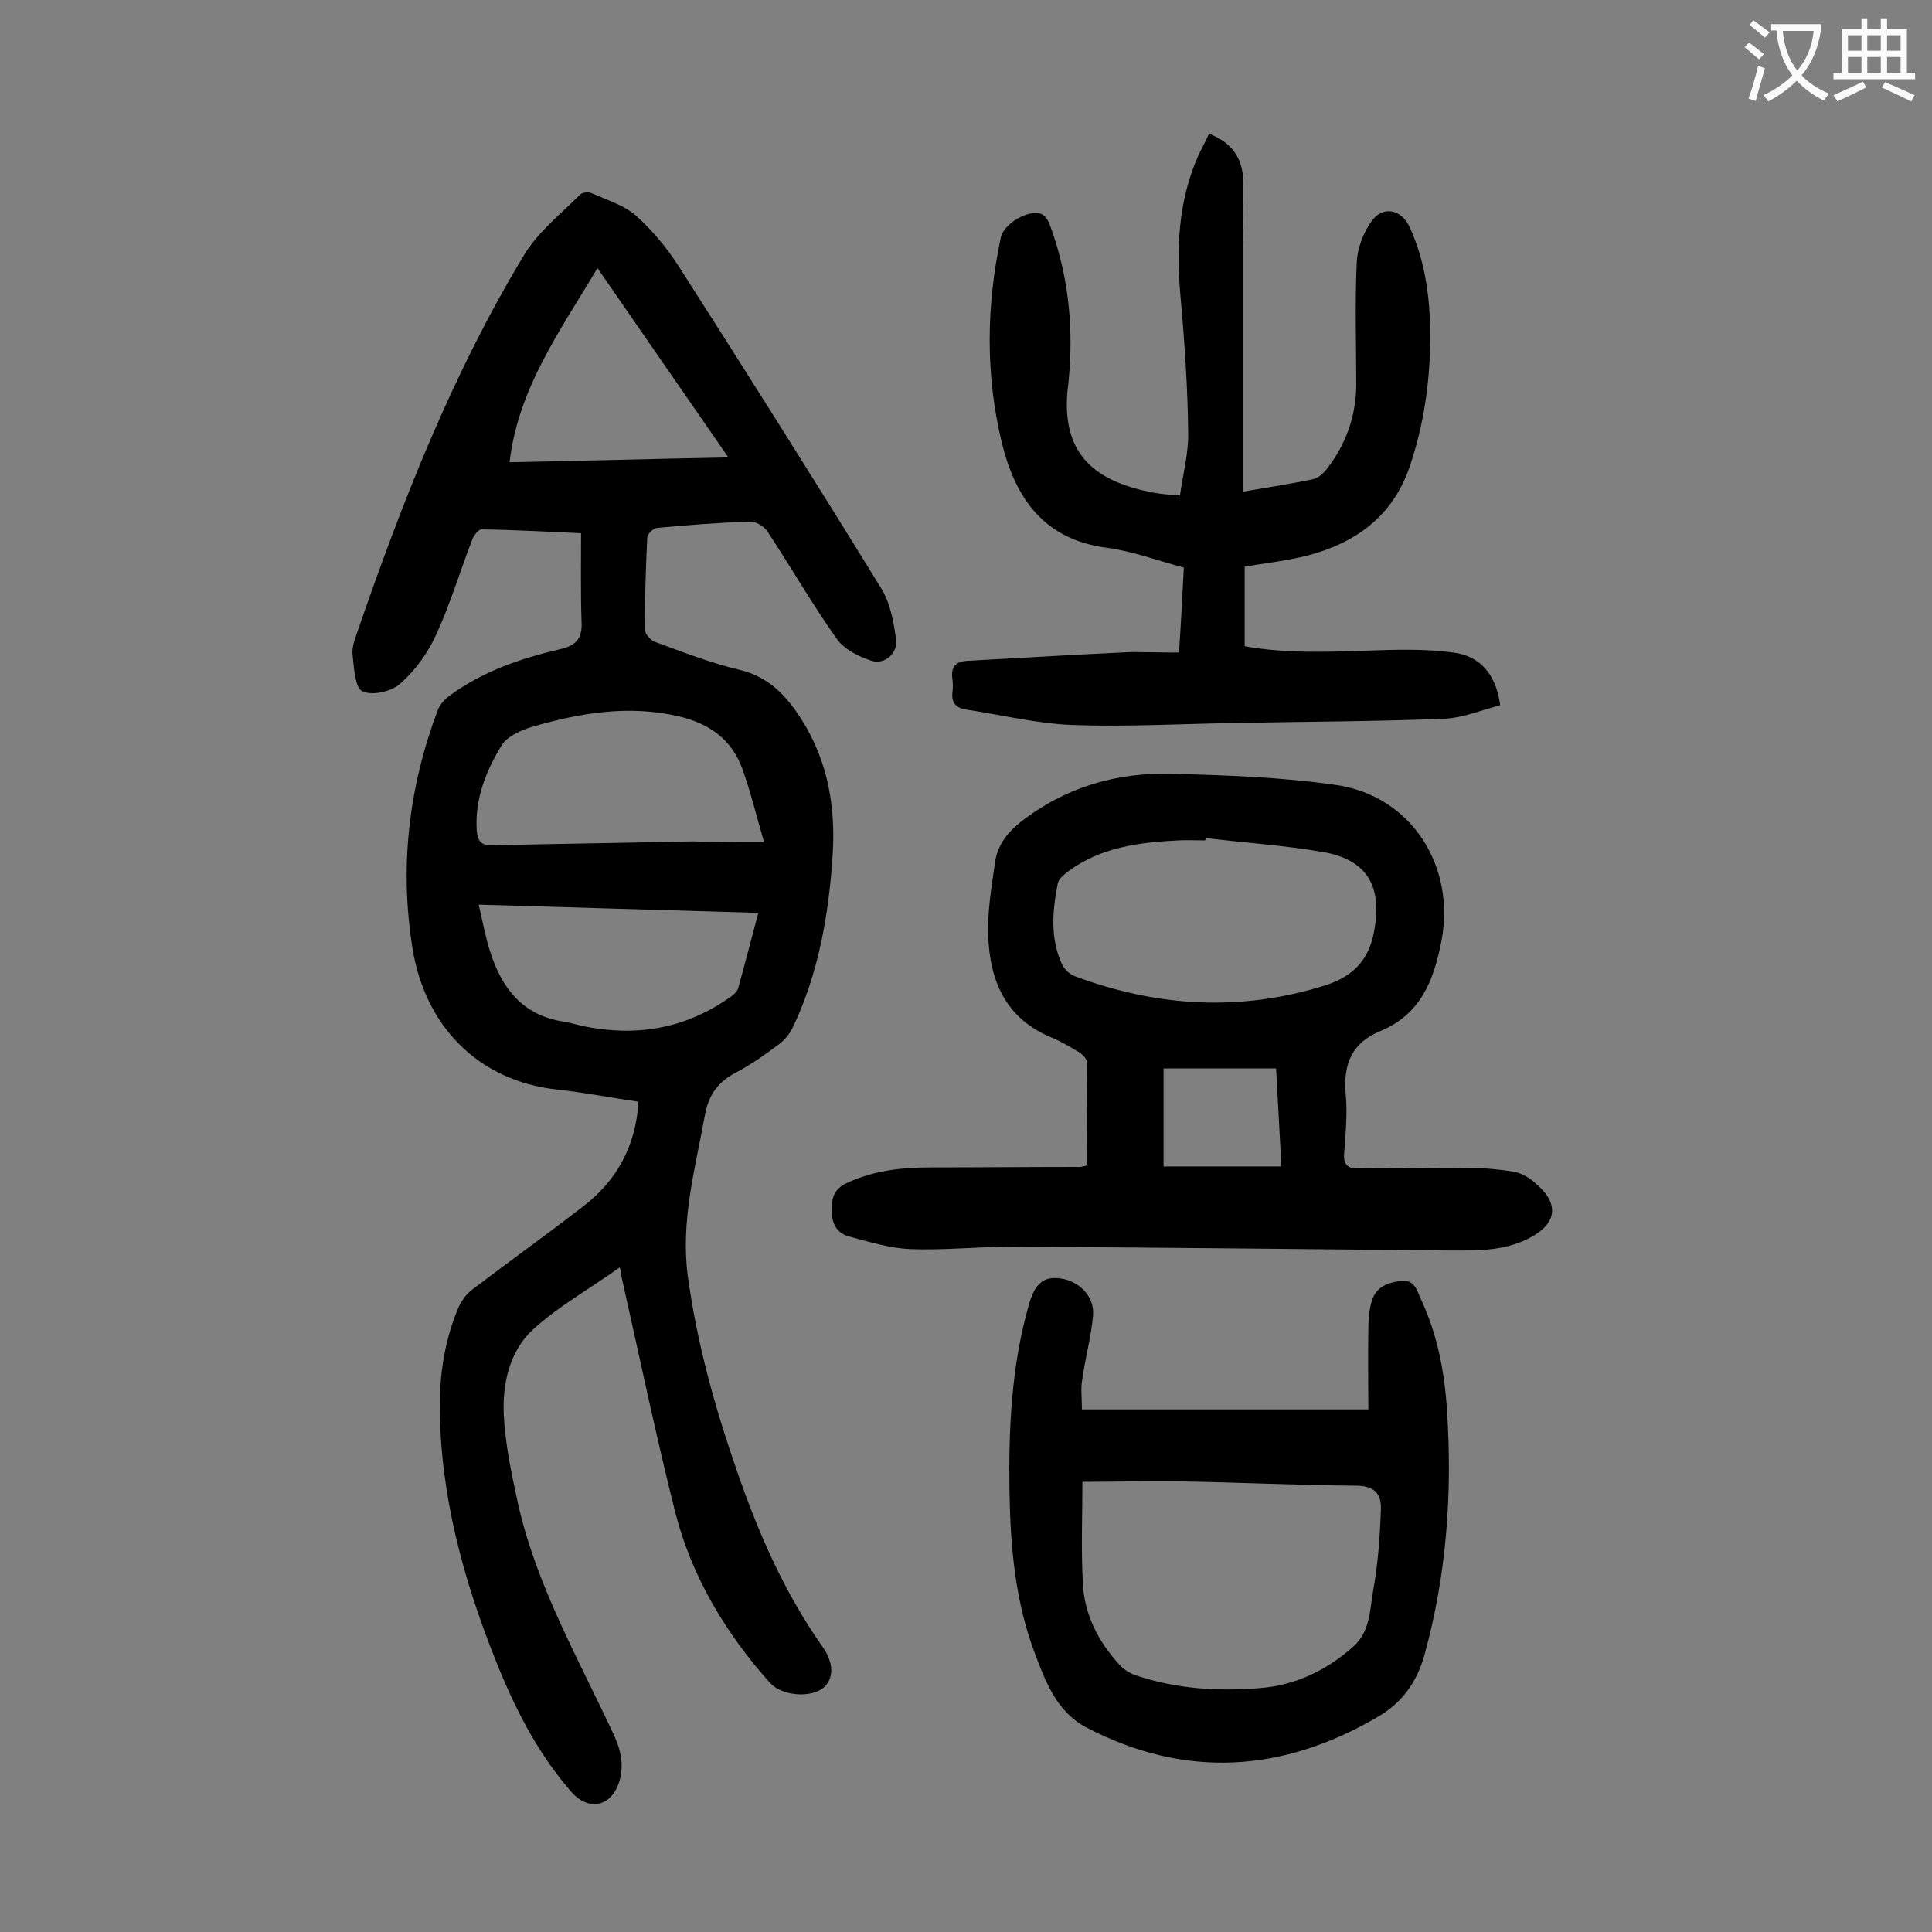 <svg enable-background="new 0 0 400 400" viewBox="0 0 400 400" xmlns="http://www.w3.org/2000/svg"><rect x="0" y="0" width="400" height="400" fill="#808080" stroke="none"/><g fill="#000001"><path d="m128.3 262.4c-6.3 4.5-12.8 8.1-18.1 13-4.7 4.4-6.2 11.1-5.9 17.5.3 6.1 1.6 12.2 2.9 18.2 3.8 17.1 12.5 32.2 19.8 47.9 1.6 3.4 2.3 6.6 1.1 10.2-1.7 4.9-6.3 5.8-9.8 1.8-6.3-7.2-10.7-15.4-14.4-24.1-7-16.9-12.2-34.3-12.8-52.8-.3-7.9.6-15.7 3.7-23.1.6-1.5 1.7-3.1 3.1-4.1 7.6-5.8 15.3-11.3 22.8-17.1 6.9-5.3 10.9-12.3 11.5-21.7-5.6-.8-11.1-1.9-16.7-2.5-16.9-1.8-27.6-13.6-30.1-29.3-2.7-16.8-.8-33.2 5.2-49.2.4-1.1 1.4-2.3 2.4-3 6.9-5.1 14.8-7.8 23-9.7 3.5-.8 4.6-2.4 4.4-5.8-.2-5.9-.1-11.9-.1-18.2-6.8-.3-13.7-.7-20.6-.8-.7 0-1.7 1.4-2 2.3-2.5 6.5-4.5 13.2-7.4 19.5-1.7 3.8-4.4 7.5-7.5 10.2-1.8 1.6-5.8 2.5-7.8 1.5-1.5-.7-1.7-4.8-2-7.5-.2-1.6.5-3.3 1-4.8 9.3-27 19.7-53.5 34.5-78 2.9-4.8 7.6-8.5 11.6-12.5.5-.5 1.7-.6 2.4-.3 3.1 1.4 6.5 2.4 9 4.5 3.4 3 6.5 6.7 9 10.6 14.2 22.2 28.2 44.4 42 66.8 1.8 2.9 2.5 6.8 3 10.3.5 3-2.3 5.5-5.1 4.6-2.7-.9-5.7-2.4-7.2-4.6-5.1-7.2-9.5-14.9-14.4-22.3-.7-1-2.4-2-3.6-1.9-6.4.2-12.8.7-19.2 1.3-.8.1-2 1.3-2 2.1-.3 6.3-.5 12.6-.5 18.9 0 .9 1.2 2.3 2.1 2.6 5.8 2.1 11.6 4.4 17.6 5.8 6.2 1.5 9.8 5.6 12.9 10.5 5.3 8.5 6.9 17.8 6.3 27.7-.8 12.4-2.9 24.6-8.3 35.9-.7 1.4-1.8 2.7-3.1 3.6-2.8 2.1-5.8 4.2-8.9 5.8-3.7 2-5.5 4.8-6.2 8.9-2 11-5 21.7-3.5 33.1 1.9 13.9 5.6 27.2 10.2 40.4 4.4 12.8 9.8 25.1 17.6 36.2 2.6 3.6 2.4 6.9.2 8.7-2.7 2.1-8.6 1.6-11-1.1-9.2-10.3-16.2-22-19.6-35.3-4.1-16.3-7.5-32.7-11.2-49.1.1-.2 0-.6-.3-1.6zm29.9-88c-1.6-5.5-2.8-10.5-4.5-15.2-2.2-6.1-6.8-9.4-13.2-10.9-10.4-2.4-20.4-.7-30.4 2.2-2.3.7-5.2 2-6.3 3.9-3.2 5.3-5.5 11-5.1 17.5.2 2.4 1 3.2 3.4 3.1 13.8-.3 27.6-.5 41.4-.8 4.7.2 9.2.2 14.7.2zm-1.2 14.6c-19.5-.6-38.4-1.1-57.9-1.7.9 3.7 1.4 6.8 2.4 9.8 2.4 7.5 6.7 13.1 15.1 14.4 1.3.2 2.6.6 3.9.9 10.9 2.3 21.1.7 30.3-5.7.8-.5 1.7-1.2 2-2 1.4-5 2.7-10.1 4.2-15.7zm-6.2-94.3c-9.2-13.3-18-26-27.1-39.2-7.7 13-16.4 24.8-18.2 40.2 15.2-.3 29.9-.7 45.3-1z"/><path d="m225.1 241.3c0-7.2 0-14.4-.1-21.5 0-.6-.9-1.5-1.5-1.9-1.9-1.1-3.8-2.3-5.8-3.1-9.5-3.9-12.8-11.8-13.1-21.1-.2-5 .7-10.1 1.4-15.1.5-3.5 2.4-6.1 5.3-8.4 9.2-7.2 19.8-10.3 31.2-10s22.8.7 34 2.3c15.7 2.2 25 16.9 21.9 32.5-1.6 8.2-4.4 15.1-12.7 18.5-5.8 2.4-7.6 6.8-7.1 12.9.4 4 0 8.2-.3 12.3-.2 2.4.7 3.3 2.9 3.2 7.6 0 15.2-.2 22.8-.1 3.2 0 6.4.3 9.5.8 1.5.3 3.1 1.2 4.3 2.3 5.2 4.3 4.6 8.5-1.3 11.5-5.3 2.7-10.9 2.5-16.5 2.5-30.1-.3-60.1-.6-90.2-.8-7.2 0-14.4.8-21.5.5-4.2-.2-8.4-1.5-12.5-2.6-2.4-.6-3.5-2.5-3.6-5-.1-2.7.3-4.8 3.2-6.1 5.6-2.6 11.4-3.2 17.4-3.2 10.1 0 20.1-.1 30.2-.1.6.1 1.2-.1 2.1-.3zm24.5-67.8c0 .2 0 .3-.1.5-1.9 0-3.8-.1-5.6 0-8 .4-15.9 1.4-22.6 6.3-.9.7-2.1 1.6-2.3 2.6-1.1 5.6-1.6 11.2.8 16.6.5 1.1 1.6 2.2 2.7 2.6 17.1 6.4 34.4 7.4 51.9 1.9 5.6-1.8 9-5.1 10.1-11.2 1.7-9.2-1.3-14.8-10.6-16.4-8.1-1.4-16.2-1.9-24.3-2.9zm-8.7 68h24.4c-.4-7-.7-13.4-1.1-20.3-7.9 0-15.5 0-23.3 0z"/><path d="m244.1 135.1c.4-6 .7-11.6 1-17.6-5.4-1.4-10.6-3.4-16-4.1-13-1.7-18.9-10.3-21.7-21.8-3.4-14.1-3.2-28.3-.2-42.4.6-2.9 5.7-5.9 8.4-4.9.7.3 1.4 1.3 1.7 2.1 3.7 9.9 4.9 20.1 4.1 30.6-.1 1.3-.2 2.6-.4 4-1.2 13.6 6.3 18.8 17.8 21 1.6.3 3.3.4 5.5.6.6-4.4 1.8-8.7 1.7-13.1-.1-9-.7-18.1-1.5-27.1-1-10.4-.7-20.5 3.6-30.2.7-1.5 1.5-2.9 2.2-4.5 4.6 1.7 6.9 4.9 7.1 9.5.1 4.5-.1 9.1-.1 13.6v47.1 3.9c5.2-.9 9.9-1.6 14.6-2.6 1-.2 2.1-1.2 2.8-2.1 3.9-5 6-10.8 6.1-17.2 0-8.5-.3-17 .1-25.5.1-2.9 1.3-6.1 3-8.5 2.3-3.4 6.2-2.6 7.9 1 3.5 7.6 4.4 15.7 4.3 23.9-.1 8.8-1.4 17.4-4.2 25.7-3.5 10.4-11.3 16-21.5 18.6-4.1 1-8.3 1.5-12.7 2.2v16.5c8.4 1.5 16.9 1.2 25.4.9 5.9-.2 11.9-.4 17.8.4 5.4.7 8.8 4.3 9.7 10.9-3.8 1-7.6 2.6-11.5 2.8-14.7.6-29.4.6-44.1.9-11 .2-22.1.8-33.1.4-7.3-.3-14.6-2.1-21.9-3.2-2-.3-3.1-1.4-2.8-3.6.1-.9.1-1.8 0-2.6-.4-2.6.6-3.8 3.3-3.9 11.2-.6 22.5-1.3 33.7-1.8 3 0 6.2.1 9.9.1z"/><path d="m224 291.8h59.3c0-5.5-.1-10.9 0-16.2 0-2.2.1-4.4.8-6.5.9-2.7 3.3-3.6 6-3.9 2.8-.3 3.2 1.9 4 3.6 3.5 7.4 5 15.3 5.5 23.4 1.1 17.1-.1 33.9-4.7 50.5-1.6 5.7-4.7 9.9-9.7 12.8-19.7 11.5-39.8 12.8-60.2 2.2-6.1-3.2-8.4-9.2-10.6-15-4.2-10.9-5.2-22.3-5.4-33.8-.2-13.1.4-26.1 4-38.7.8-2.9 2.1-5.7 5.5-5.6 4.6.1 8.2 3.7 7.8 7.8-.4 4.4-1.6 8.7-2.2 13-.4 1.9-.1 4.1-.1 6.4zm.1 15c0 6.9-.3 14 .1 21 .3 6.5 3.2 12.1 7.6 16.9.9 1 2.2 1.8 3.5 2.2 8.3 2.8 16.9 3.3 25.6 2.6 7.4-.6 13.8-3.7 19.3-8.6 3.5-3.1 3.4-7.6 4.1-11.6 1-5.5 1.4-11.1 1.6-16.8.1-3-1.1-4.8-4.9-4.9-12.4-.1-24.7-.7-37.1-.9-6.5-.1-13 .1-19.8.1z"/></g><path d="m362.1 8.8c1.1.8 2.1 1.6 3.1 2.4l-1 1.1c-1.3-1.1-2.3-2-3-2.5zm1.9 4.8c.5.2.9.4 1.4.5-.6 2.3-1.3 4.5-1.9 6.8l-1.5-.5c.8-2.1 1.4-4.3 2-6.8zm-1-9.4c1.3.9 2.4 1.8 3.4 2.5l-1 1.1c-1.4-1.2-2.4-2.1-3.2-2.6zm3.7 2.2v-1.4h10.3v1.2c-.5 3.6-1.8 6.8-4 9.4 1.5 1.6 3.4 2.8 5.7 3.8-.3.4-.7.8-1.1 1.4-2.3-1.1-4.1-2.5-5.6-4.1-1.6 1.6-3.6 3.1-5.9 4.3-.3-.5-.7-.9-1-1.3 2.4-1.1 4.4-2.5 6-4.1-1.9-2.5-3-5.6-3.3-9.3h-1.1zm8.8 0h-6.4c.3 3.3 1.3 6 3 8.2 2-2.3 3.1-5.1 3.4-8.2z" fill="#fafafb"/><path d="m385.3 3.8h1.3v2.2h2.8v-2.2h1.3v2.2h4.1v9.1h1.7v1.3h-16.9v-1.3h1.7v-9.1h4.1v-2.2zm.4 13.1.7 1.2c-1.8.9-3.8 1.9-6 2.9-.2-.4-.5-.8-.8-1.3 2.3-1 4.3-1.9 6.1-2.8zm-3.1-6.4h2.8v-3.2h-2.8zm0 4.6h2.8v-3.3h-2.8zm4-4.6h2.8v-3.2h-2.8zm0 4.6h2.8v-3.3h-2.8zm3.7 1.9c2.1.9 4.1 1.8 6.1 2.7l-.7 1.3c-2.2-1.1-4.2-2-6.1-2.9zm3.2-9.7h-2.8v3.2h2.8zm-2.8 7.8h2.8v-3.3h-2.8z" fill="#fafafb"/></svg>